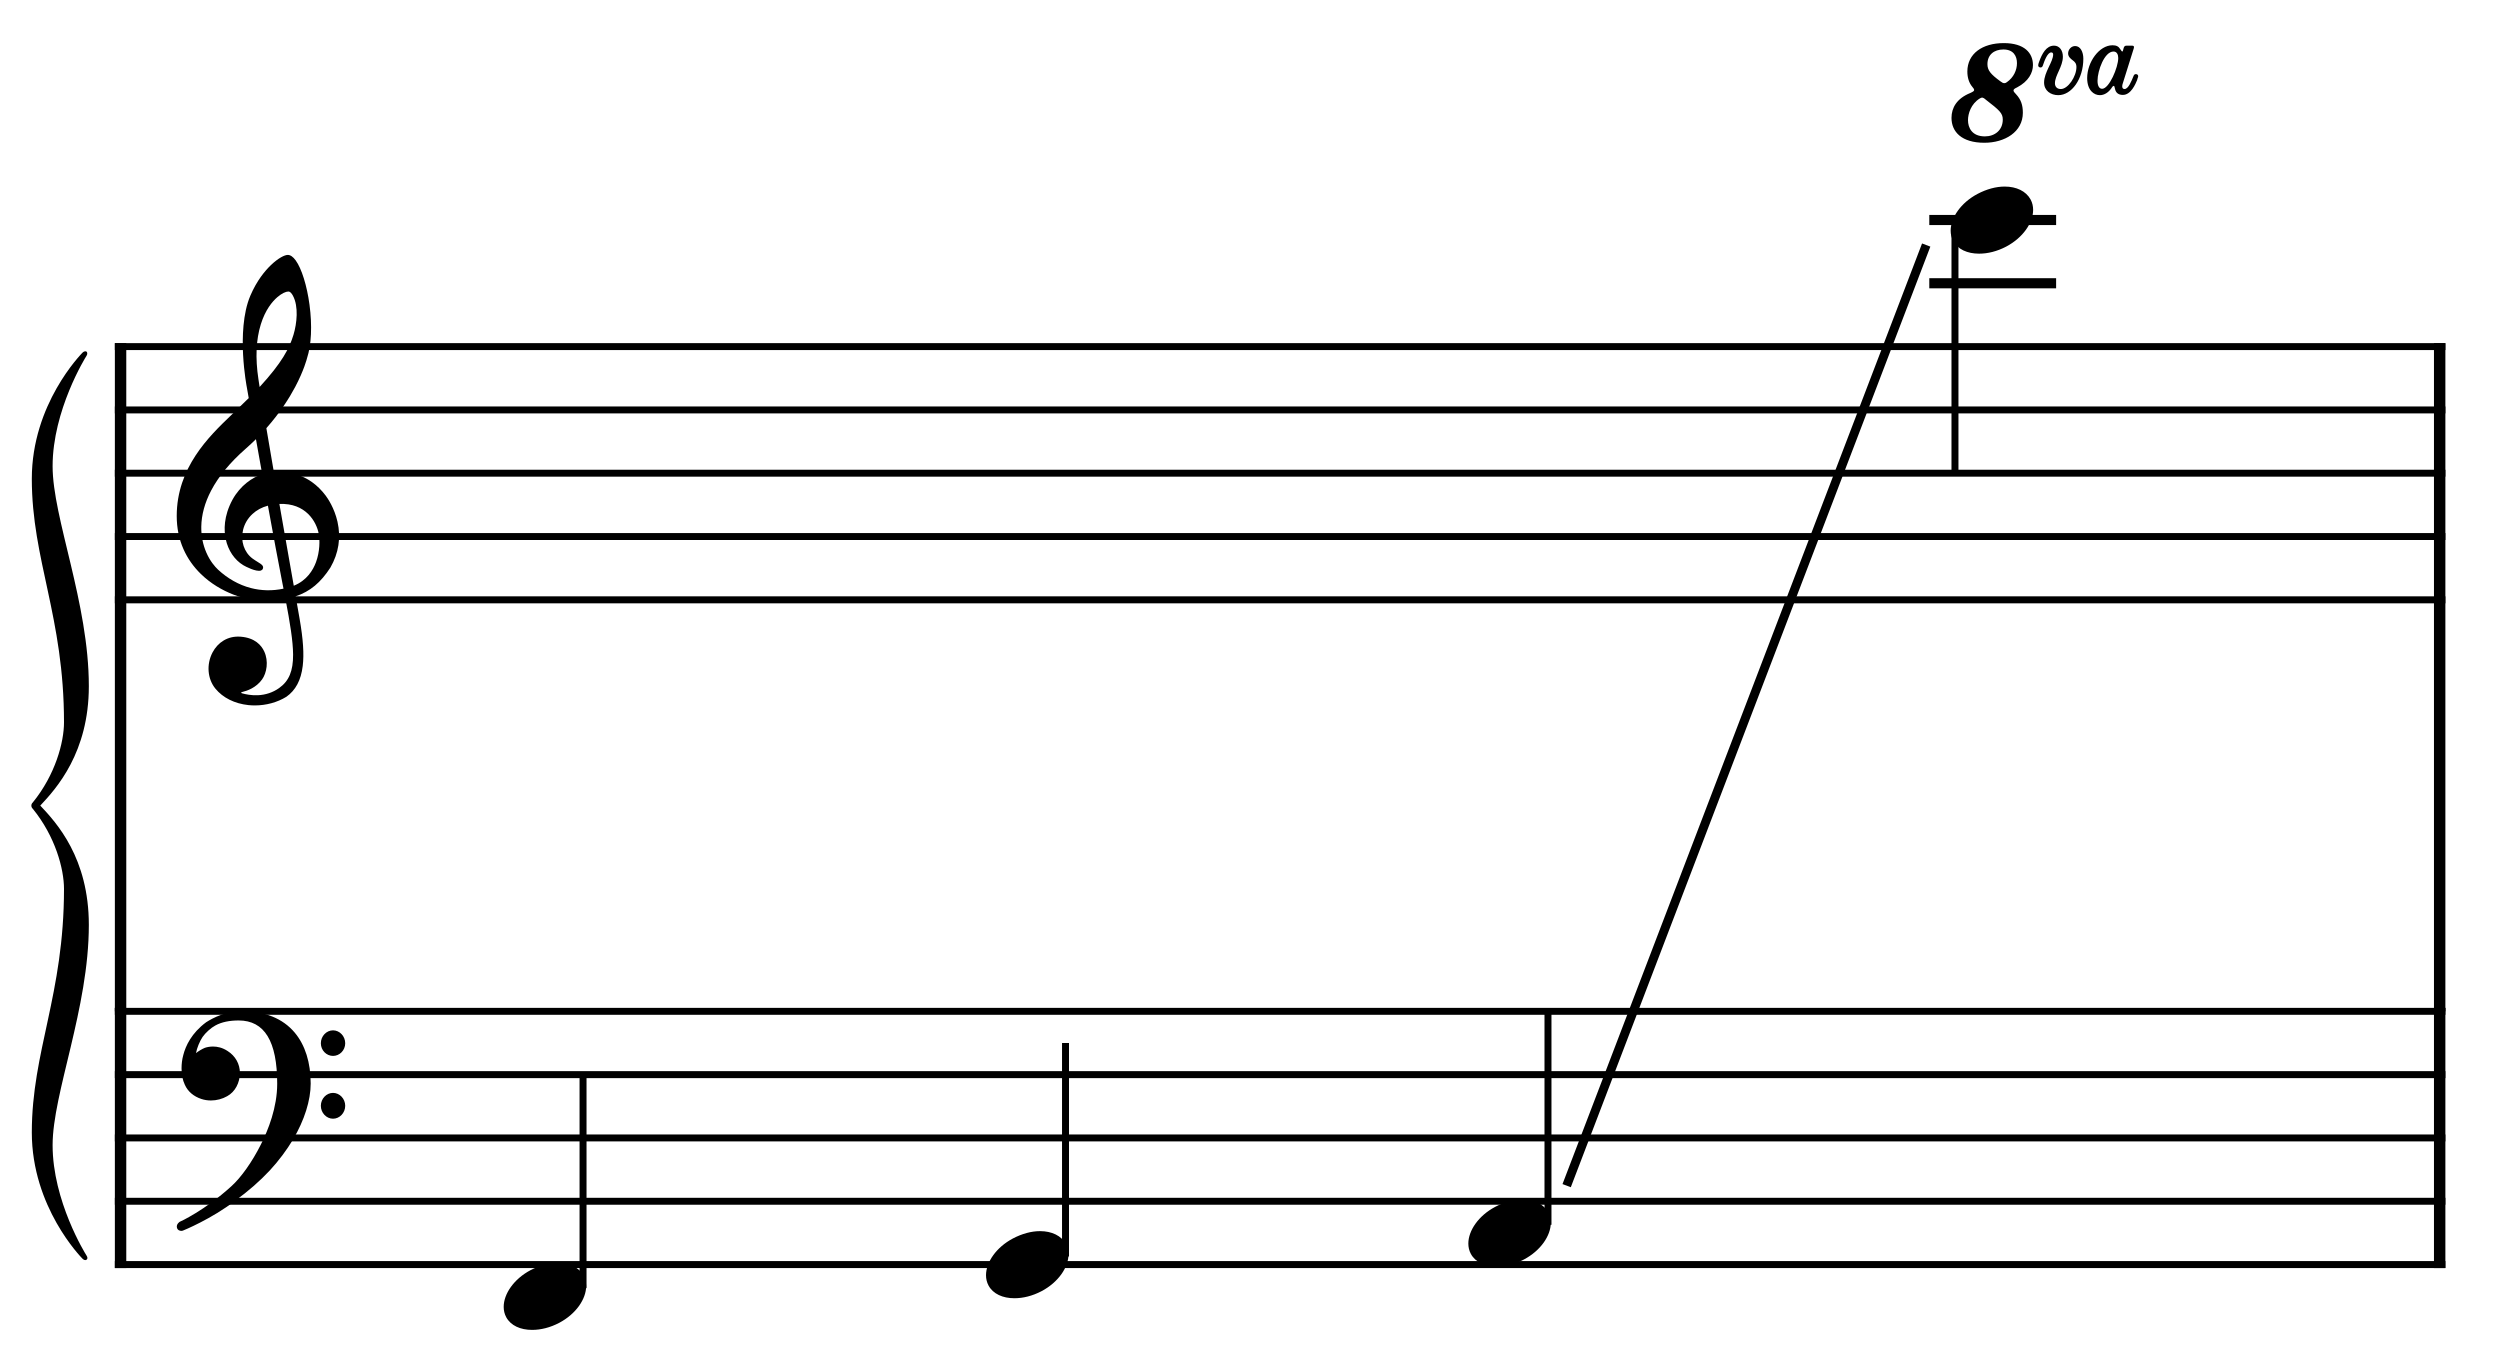 <svg width="200" height="109" xmlns="http://www.w3.org/2000/svg" xmlns:xlink="http://www.w3.org/1999/xlink" xml:space="preserve" overflow="hidden"><defs><clipPath id="clip0"><rect x="0" y="0" width="200" height="109"/></clipPath><clipPath id="clip1"><rect x="0" y="0" width="199" height="109"/></clipPath><clipPath id="clip2"><rect x="0" y="-1" width="199" height="111"/></clipPath></defs><g clip-path="url(#clip0)"><g clip-path="url(#clip1)"><g clip-path="url(#clip2)"><path d="M76.787 78.863 262.856 78.863" stroke="#000000" stroke-width="0.557" stroke-linecap="butt" stroke-linejoin="bevel" stroke-miterlimit="4" stroke-opacity="1" fill="none" fill-rule="nonzero" transform="matrix(1.002 0 0 1 -67.752 -51.135)"/><path d="M76.787 83.928 262.856 83.928" stroke="#000000" stroke-width="0.557" stroke-linecap="butt" stroke-linejoin="bevel" stroke-miterlimit="4" stroke-opacity="1" fill="none" fill-rule="nonzero" transform="matrix(1.002 0 0 1 -67.752 -51.135)"/><path d="M76.787 88.992 262.856 88.992" stroke="#000000" stroke-width="0.557" stroke-linecap="butt" stroke-linejoin="bevel" stroke-miterlimit="4" stroke-opacity="1" fill="none" fill-rule="nonzero" transform="matrix(1.002 0 0 1 -67.752 -51.135)"/><path d="M76.787 94.057 262.856 94.057" stroke="#000000" stroke-width="0.557" stroke-linecap="butt" stroke-linejoin="bevel" stroke-miterlimit="4" stroke-opacity="1" fill="none" fill-rule="nonzero" transform="matrix(1.002 0 0 1 -67.752 -51.135)"/><path d="M76.787 99.121 262.856 99.121" stroke="#000000" stroke-width="0.557" stroke-linecap="butt" stroke-linejoin="bevel" stroke-miterlimit="4" stroke-opacity="1" fill="none" fill-rule="nonzero" transform="matrix(1.002 0 0 1 -67.752 -51.135)"/><path d="M76.787 132.042 262.856 132.042" stroke="#000000" stroke-width="0.557" stroke-linecap="butt" stroke-linejoin="bevel" stroke-miterlimit="4" stroke-opacity="1" fill="none" fill-rule="nonzero" transform="matrix(1.002 0 0 1 -67.752 -51.135)"/><path d="M76.787 137.106 262.856 137.106" stroke="#000000" stroke-width="0.557" stroke-linecap="butt" stroke-linejoin="bevel" stroke-miterlimit="4" stroke-opacity="1" fill="none" fill-rule="nonzero" transform="matrix(1.002 0 0 1 -67.752 -51.135)"/><path d="M76.787 142.171 262.856 142.171" stroke="#000000" stroke-width="0.557" stroke-linecap="butt" stroke-linejoin="bevel" stroke-miterlimit="4" stroke-opacity="1" fill="none" fill-rule="nonzero" transform="matrix(1.002 0 0 1 -67.752 -51.135)"/><path d="M76.787 147.235 262.856 147.235" stroke="#000000" stroke-width="0.557" stroke-linecap="butt" stroke-linejoin="bevel" stroke-miterlimit="4" stroke-opacity="1" fill="none" fill-rule="nonzero" transform="matrix(1.002 0 0 1 -67.752 -51.135)"/><path d="M76.787 152.3 262.856 152.3" stroke="#000000" stroke-width="0.557" stroke-linecap="butt" stroke-linejoin="bevel" stroke-miterlimit="4" stroke-opacity="1" fill="none" fill-rule="nonzero" transform="matrix(1.002 0 0 1 -67.752 -51.135)"/><path d="M77.243 131.763 77.243 152.578" stroke="#000000" stroke-width="0.911" stroke-linecap="butt" stroke-linejoin="bevel" stroke-miterlimit="4" stroke-opacity="1" fill="none" fill-rule="nonzero" transform="matrix(1.002 0 0 1 -67.752 -51.135)"/><path d="M262.401 131.763 262.401 152.578" stroke="#000000" stroke-width="0.911" stroke-linecap="butt" stroke-linejoin="bevel" stroke-miterlimit="4" stroke-opacity="1" fill="none" fill-rule="nonzero" transform="matrix(1.002 0 0 1 -67.752 -51.135)"/><path d="M77.243 78.585 77.243 132.042" stroke="#000000" stroke-width="0.911" stroke-linecap="butt" stroke-linejoin="bevel" stroke-miterlimit="4" stroke-opacity="1" fill="none" fill-rule="nonzero" transform="matrix(1.002 0 0 1 -67.752 -51.135)"/><path d="M262.401 78.585 262.401 132.042" stroke="#000000" stroke-width="0.911" stroke-linecap="butt" stroke-linejoin="bevel" stroke-miterlimit="4" stroke-opacity="1" fill="none" fill-rule="nonzero" transform="matrix(1.002 0 0 1 -67.752 -51.135)"/><path d="M221.652 73.798 231.778 73.798" stroke="#000000" stroke-width="0.811" stroke-linecap="butt" stroke-linejoin="bevel" stroke-miterlimit="4" stroke-opacity="1" fill="none" fill-rule="nonzero" transform="matrix(1.002 0 0 1 -67.752 -51.135)"/><path d="M221.652 68.734 231.778 68.734" stroke="#000000" stroke-width="0.811" stroke-linecap="butt" stroke-linejoin="bevel" stroke-miterlimit="4" stroke-opacity="1" fill="none" fill-rule="nonzero" transform="matrix(1.002 0 0 1 -67.752 -51.135)"/><path d="M114.167 154.184 114.167 137.106" stroke="#000000" stroke-width="0.557" stroke-linecap="butt" stroke-linejoin="bevel" stroke-miterlimit="4" stroke-opacity="1" fill="none" fill-rule="nonzero" transform="matrix(1.002 0 0 1 -67.752 -51.135)"/><path d="M152.688 151.652 152.688 134.574" stroke="#000000" stroke-width="0.557" stroke-linecap="butt" stroke-linejoin="bevel" stroke-miterlimit="4" stroke-opacity="1" fill="none" fill-rule="nonzero" transform="matrix(1.002 0 0 1 -67.752 -51.135)"/><path d="M191.208 149.119 191.208 132.042" stroke="#000000" stroke-width="0.557" stroke-linecap="butt" stroke-linejoin="bevel" stroke-miterlimit="4" stroke-opacity="1" fill="none" fill-rule="nonzero" transform="matrix(1.002 0 0 1 -67.752 -51.135)"/><path d="M223.702 69.415 223.702 88.992" stroke="#000000" stroke-width="0.557" stroke-linecap="butt" stroke-linejoin="bevel" stroke-miterlimit="4" stroke-opacity="1" fill="none" fill-rule="nonzero" transform="matrix(1.002 0 0 1 -67.752 -51.135)"/><path d="M6.381-1.641C6.017-2.309 5.247-2.674 4.315-2.674 3.626-2.674 2.877-2.472 2.147-2.087 0.81-1.378 0-0.182 0 0.851 0 1.134 0.061 1.418 0.203 1.681 0.567 2.35 1.337 2.694 2.269 2.694 2.958 2.694 3.707 2.512 4.437 2.127 5.774 1.418 6.584 0.223 6.584-0.81 6.584-1.094 6.523-1.378 6.381-1.641" fill="#000000" fill-rule="nonzero" fill-opacity="1" transform="matrix(1.002 0 0 1 40.295 103.698)"/><path d="M6.381-1.641C6.017-2.309 5.247-2.674 4.315-2.674 3.626-2.674 2.877-2.472 2.147-2.087 0.81-1.378 0-0.182 0 0.851 0 1.134 0.061 1.418 0.203 1.681 0.567 2.35 1.337 2.694 2.269 2.694 2.958 2.694 3.707 2.512 4.437 2.127 5.774 1.418 6.584 0.223 6.584-0.81 6.584-1.094 6.523-1.378 6.381-1.641" fill="#000000" fill-rule="nonzero" fill-opacity="1" transform="matrix(1.002 0 0 1 78.881 101.165)"/><path d="M6.381-1.641C6.017-2.309 5.247-2.674 4.315-2.674 3.626-2.674 2.877-2.472 2.147-2.087 0.81-1.378 0-0.182 0 0.851 0 1.134 0.061 1.418 0.203 1.681 0.567 2.35 1.337 2.694 2.269 2.694 2.958 2.694 3.707 2.512 4.437 2.127 5.774 1.418 6.584 0.223 6.584-0.81 6.584-1.094 6.523-1.378 6.381-1.641" fill="#000000" fill-rule="nonzero" fill-opacity="1" transform="matrix(1.002 0 0 1 117.467 98.633)"/><path d="M6.381-1.641C6.017-2.309 5.247-2.674 4.315-2.674 3.626-2.674 2.877-2.472 2.147-2.087 0.81-1.378 0-0.182 0 0.851 0 1.134 0.061 1.418 0.203 1.681 0.567 2.35 1.337 2.694 2.269 2.694 2.958 2.694 3.707 2.512 4.437 2.127 5.774 1.418 6.584 0.223 6.584-0.81 6.584-1.094 6.523-1.378 6.381-1.641" fill="#000000" fill-rule="nonzero" fill-opacity="1" transform="matrix(1.002 0 0 1 156.053 17.599)"/><path d="M5.146-5.085C3.606-5.085 2.37-4.193 2.35-4.193 1.175-3.322 0.709-2.289 0.527-1.58 0.425-1.216 0.385-0.851 0.385-0.506 0.385-0.02 0.466 0.425 0.648 0.81 0.891 1.357 1.357 1.742 1.965 1.945 2.208 2.026 2.472 2.066 2.735 2.066 3.181 2.066 3.647 1.945 4.031 1.722 4.659 1.378 5.044 0.648 5.044-0.142 5.044-0.851 4.68-1.499 4.072-1.884 3.647-2.168 3.241-2.249 2.897-2.249 2.654-2.249 2.431-2.208 2.249-2.147 2.046-2.066 1.702-1.864 1.54-1.722 1.6-2.107 1.844-2.694 2.066-3.018 2.289-3.343 2.735-3.748 3.079-3.93 3.586-4.214 4.234-4.335 4.943-4.335 7.009-4.335 8.022-2.674 8.022 0.729 8.022 2.613 7.313 4.416 6.706 5.612 6.037 6.949 5.146 8.225 4.356 8.934 2.249 10.858 0.263 11.77 0.243 11.77 0.243 11.77-0.061 11.953 0.02 12.256 0.081 12.459 0.263 12.499 0.385 12.499 0.405 12.499 0.466 12.479 0.486 12.479 0.506 12.479 2.816 11.527 4.659 10.089 5.693 9.339 6.625 8.529 7.435 7.658 8.164 6.868 8.792 6.017 9.299 5.166 10.19 3.647 10.696 2.066 10.696 0.709 10.696-0.972 10.251-2.37 9.42-3.363 8.468-4.497 7.03-5.085 5.146-5.085M11.507-2.512C11.507-1.945 11.953-1.499 12.479-1.499 13.006-1.499 13.452-1.945 13.452-2.512 13.452-3.079 13.006-3.545 12.479-3.545 11.953-3.545 11.507-3.079 11.507-2.512M11.507 2.492C11.507 3.059 11.953 3.525 12.479 3.525 13.006 3.525 13.452 3.059 13.452 2.492 13.452 1.925 13.006 1.459 12.479 1.459 11.953 1.459 11.507 1.925 11.507 2.492" fill="#000000" fill-rule="nonzero" fill-opacity="1" transform="matrix(1.002 0 0 1 14.138 85.972)"/><path d="M12.834-1.189C12.585-2.289 12.05-3.063 11.892-3.274 11.245-4.139 10.433-4.716 9.483-4.99 8.853-5.17 8.245-5.192 7.755-5.156 7.544-6.373 7.342-7.564 7.157-8.669 8.261-9.919 8.995-11.094 9.457-11.965 10.16-13.298 10.393-14.225 10.403-14.266 10.751-15.321 10.824-16.881 10.601-18.544 10.397-20.074 9.973-21.433 9.497-22.092 9.288-22.381 9.076-22.529 8.865-22.529 8.618-22.529 8.109-22.278 7.524-21.717 7.058-21.271 6.396-20.483 5.877-19.266 5.269-17.835 5.227-15.913 5.298-14.552 5.375-13.079 5.599-11.926 5.601-11.916 5.606-11.898 5.658-11.594 5.749-11.073 5.703-11.027 5.654-10.982 5.603-10.933 5.393-10.731 5.152-10.5 4.872-10.22 4.698-10.046 4.505-9.862 4.303-9.665 2.591-8.016 0-5.52 0-1.641 0-0.689 0.182 0.207 0.543 1.019 0.865 1.748 1.331 2.413 1.925 2.994 3.491 4.524 5.636 5.174 7.066 5.142 7.664 5.127 8.197 5.079 8.681 4.988 9.051 6.932 9.282 8.357 9.291 9.438 9.299 10.757 8.964 11.562 8.174 12.123 7.682 12.473 7.113 12.666 6.485 12.696 5.96 12.72 5.502 12.625 5.212 12.542L5.21 12.542C5.21 12.542 5.152 12.526 5.15 12.485 5.148 12.449 5.219 12.439 5.221 12.439L5.225 12.439C5.614 12.35 6.337 12.1 6.815 11.432 7.18 10.921 7.356 9.985 6.983 9.187 6.758 8.703 6.25 8.105 5.111 8.014 4.607 7.974 4.147 8.077 3.742 8.32 3.375 8.539 3.071 8.871 2.858 9.276 2.36 10.229 2.453 11.389 3.087 12.167 3.687 12.901 4.623 13.368 5.723 13.486 5.895 13.504 6.067 13.512 6.24 13.512 7.137 13.512 8.028 13.269 8.752 12.822 9.493 12.301 9.923 11.495 10.06 10.354 10.174 9.414 10.095 8.217 9.811 6.582 9.738 6.159 9.629 5.545 9.495 4.783 10.66 4.394 11.503 3.671 12.267 2.486 12.933 1.323 13.123 0.087 12.834-1.189M5.903 4.117C4.963 3.869 4.066 3.363 3.304 2.654 3.039 2.405 2.66 1.965 2.362 1.278 2.085 0.638 1.951-0.057 1.961-0.784 1.975-1.734 2.241-2.711 2.749-3.681 3.341-4.811 4.264-5.932 5.492-7.011 5.786-7.271 6.063-7.53 6.325-7.789 6.479-6.926 6.647-5.976 6.825-4.988 6.045-4.73 5.083-4.092 4.453-2.948 3.736-1.617 3.764-0.498 3.912 0.207 4.102 1.11 4.615 1.872 5.316 2.295 5.504 2.409 6.341 2.84 6.714 2.723 6.789 2.698 6.843 2.654 6.872 2.587 6.975 2.35 6.768 2.22 6.452 2.026 6.331 1.951 6.195 1.866 6.047 1.758 5.375 1.254 5.081 0.353 5.298-0.535 5.415-1.021 5.674-1.459 6.047-1.803 6.385-2.117 6.799-2.34 7.281-2.469 7.694-0.192 8.111 2.066 8.444 3.76 8.47 3.9 8.498 4.035 8.525 4.171 7.637 4.36 6.756 4.341 5.903 4.117M8.197-2.605C10.293-2.7 11.158-1.193 11.339-0.215 11.434 0.298 11.432 1.197 11.12 2.05 10.883 2.694 10.384 3.519 9.345 3.936 9.331 3.851 9.315 3.764 9.299 3.677 8.987 1.9 8.594-0.326 8.197-2.605M6.714-16.977C7.074-18.139 7.629-18.798 8.032-19.148 8.387-19.456 8.721-19.6 8.908-19.6 8.936-19.6 8.96-19.596 8.981-19.59 9.074-19.561 9.181-19.446 9.276-19.27 9.744-18.401 9.594-17.041 9.323-16.142 8.993-15.048 8.401-13.909 6.618-11.963 6.584-12.188 6.552-12.4 6.521-12.599 6.268-14.278 6.333-15.751 6.714-16.977" fill="#000000" fill-rule="nonzero" fill-opacity="1" transform="matrix(1.002 0 0 1 14.138 42.922)"/><path d="M236.36 55.257C236.636 55.257 236.738 55.512 236.738 55.777 236.738 56.523 236.013 58.238 235.452 58.238 235.217 58.238 235.084 58.003 235.084 57.595 235.084 56.788 235.635 55.257 236.36 55.257M237.963 55.052C237.984 54.991 237.994 54.94 237.994 54.899 237.994 54.818 237.943 54.787 237.81 54.787L237.412 54.787C237.259 54.787 237.208 54.848 237.167 54.991 237.116 55.185 237.106 55.257 237.055 55.257 237.024 55.257 236.973 55.175 236.901 55.073 236.769 54.848 236.585 54.756 236.279 54.756 235.217 54.756 234.257 56.104 234.257 57.38 234.257 58.36 234.798 58.748 235.268 58.748 235.635 58.748 235.962 58.524 236.197 58.187 236.207 58.166 236.299 58.003 236.381 58.003 236.432 58.003 236.442 58.105 236.483 58.258 236.544 58.544 236.738 58.728 237.106 58.728 237.759 58.728 238.116 57.85 238.249 57.533 238.249 57.452 238.331 57.329 238.331 57.227 238.331 57.115 238.229 57.064 238.147 57.064 238.045 57.064 237.994 57.125 237.963 57.207 237.79 57.635 237.545 58.258 237.238 58.258 237.106 58.258 237.055 58.166 237.055 58.034 237.055 57.972 237.075 57.87 237.106 57.789L237.963 55.052M231.613 54.787C230.99 54.787 230.653 55.43 230.418 56.084 230.367 56.216 230.347 56.298 230.347 56.369 230.347 56.482 230.449 56.533 230.531 56.533 230.623 56.533 230.684 56.482 230.714 56.39 230.857 55.951 231.102 55.328 231.388 55.328 231.49 55.328 231.541 55.389 231.541 55.491 231.541 56.084 230.817 56.91 230.817 57.737 230.817 58.391 231.347 58.748 231.95 58.748 233.012 58.748 233.951 57.462 233.951 55.828 233.951 55.287 233.716 54.818 233.297 54.818 232.981 54.818 232.736 55.103 232.736 55.41 232.736 55.665 232.93 55.828 233.093 55.951 233.277 56.084 233.4 56.216 233.4 56.502 233.4 57.258 232.726 58.258 232.154 58.258 231.817 58.258 231.684 58.034 231.684 57.799 231.684 57.156 232.317 56.471 232.317 55.665 232.317 55.175 232.052 54.787 231.613 54.787M227.57 55.093C228.376 55.093 228.652 55.624 228.652 56.186 228.652 56.737 228.397 57.329 227.835 57.717 227.774 57.768 227.703 57.789 227.641 57.789 227.549 57.789 227.468 57.748 227.335 57.646 226.539 57.064 226.294 56.757 226.294 56.267 226.294 55.522 226.814 55.093 227.57 55.093M225.681 59.014C225.753 58.983 225.804 58.942 225.855 58.942 225.936 58.942 226.038 58.993 226.171 59.116 227.253 59.953 227.519 60.188 227.519 60.698 227.519 61.556 226.876 62.046 226.089 62.046 225.058 62.046 224.742 61.352 224.742 60.749 224.742 60.229 224.977 59.453 225.681 59.014M227.601 54.583C225.885 54.583 224.691 55.43 224.691 56.859 224.691 57.35 224.824 57.768 225.089 58.085 225.181 58.187 225.232 58.268 225.232 58.34 225.232 58.422 225.14 58.473 224.926 58.575 223.843 59.014 223.425 59.759 223.425 60.566 223.425 61.678 224.231 62.556 226.049 62.556 227.682 62.556 229.122 61.689 229.122 60.157 229.122 59.534 228.969 59.095 228.581 58.677 228.458 58.544 228.376 58.462 228.376 58.37 228.376 58.289 228.458 58.217 228.662 58.126 229.571 57.646 229.928 56.962 229.928 56.339 229.928 55.379 229.254 54.583 227.601 54.583" fill="#000000" fill-rule="nonzero" fill-opacity="1" transform="matrix(1.002 0 0 1 -67.752 -51.135)"/><path d="M192.825 145.656 221.279 71.069" stroke="#000000" stroke-width="0.709" stroke-linecap="square" stroke-linejoin="bevel" stroke-miterlimit="4" stroke-opacity="1" fill="none" fill-rule="nonzero" transform="matrix(1.002 0 0 1 -67.752 -51.135)"/><path d="M0.676-36.718C1.975-38.099 4.553-40.978 4.553-46.265 4.553-52.948 1.66-59.719 1.66-63.868 1.66-68.34 4.289-72.585 4.369-72.703 4.45-72.82 4.443-72.989 4.362-73.04 4.281-73.092 4.127-73.048 4.032-72.937 3.936-72.827 0-68.847 0-62.862 0-56.363 2.57-51.832 2.57-43.379 2.57-41.778 1.88-39.186 0.073-36.961-0.059-36.843-0.073-36.638 0.044-36.498L0.051-36.491 0.073-36.469C1.88-34.244 2.57-31.651 2.57-30.05 2.57-21.59 0-17.067 0-10.568 0-4.59 3.936-0.587 4.032-0.485 4.127-0.382 4.259-0.316 4.362-0.382 4.465-0.448 4.465-0.573 4.369-0.72 4.274-0.867 1.66-5.082 1.66-9.554 1.66-13.703 4.553-20.489 4.553-27.172 4.553-32.532 1.975-35.338 0.676-36.718" fill="#000000" fill-rule="nonzero" fill-opacity="1" transform="matrix(1.002 0 0 1 2.545 101.165)"/></g></g></g></svg>